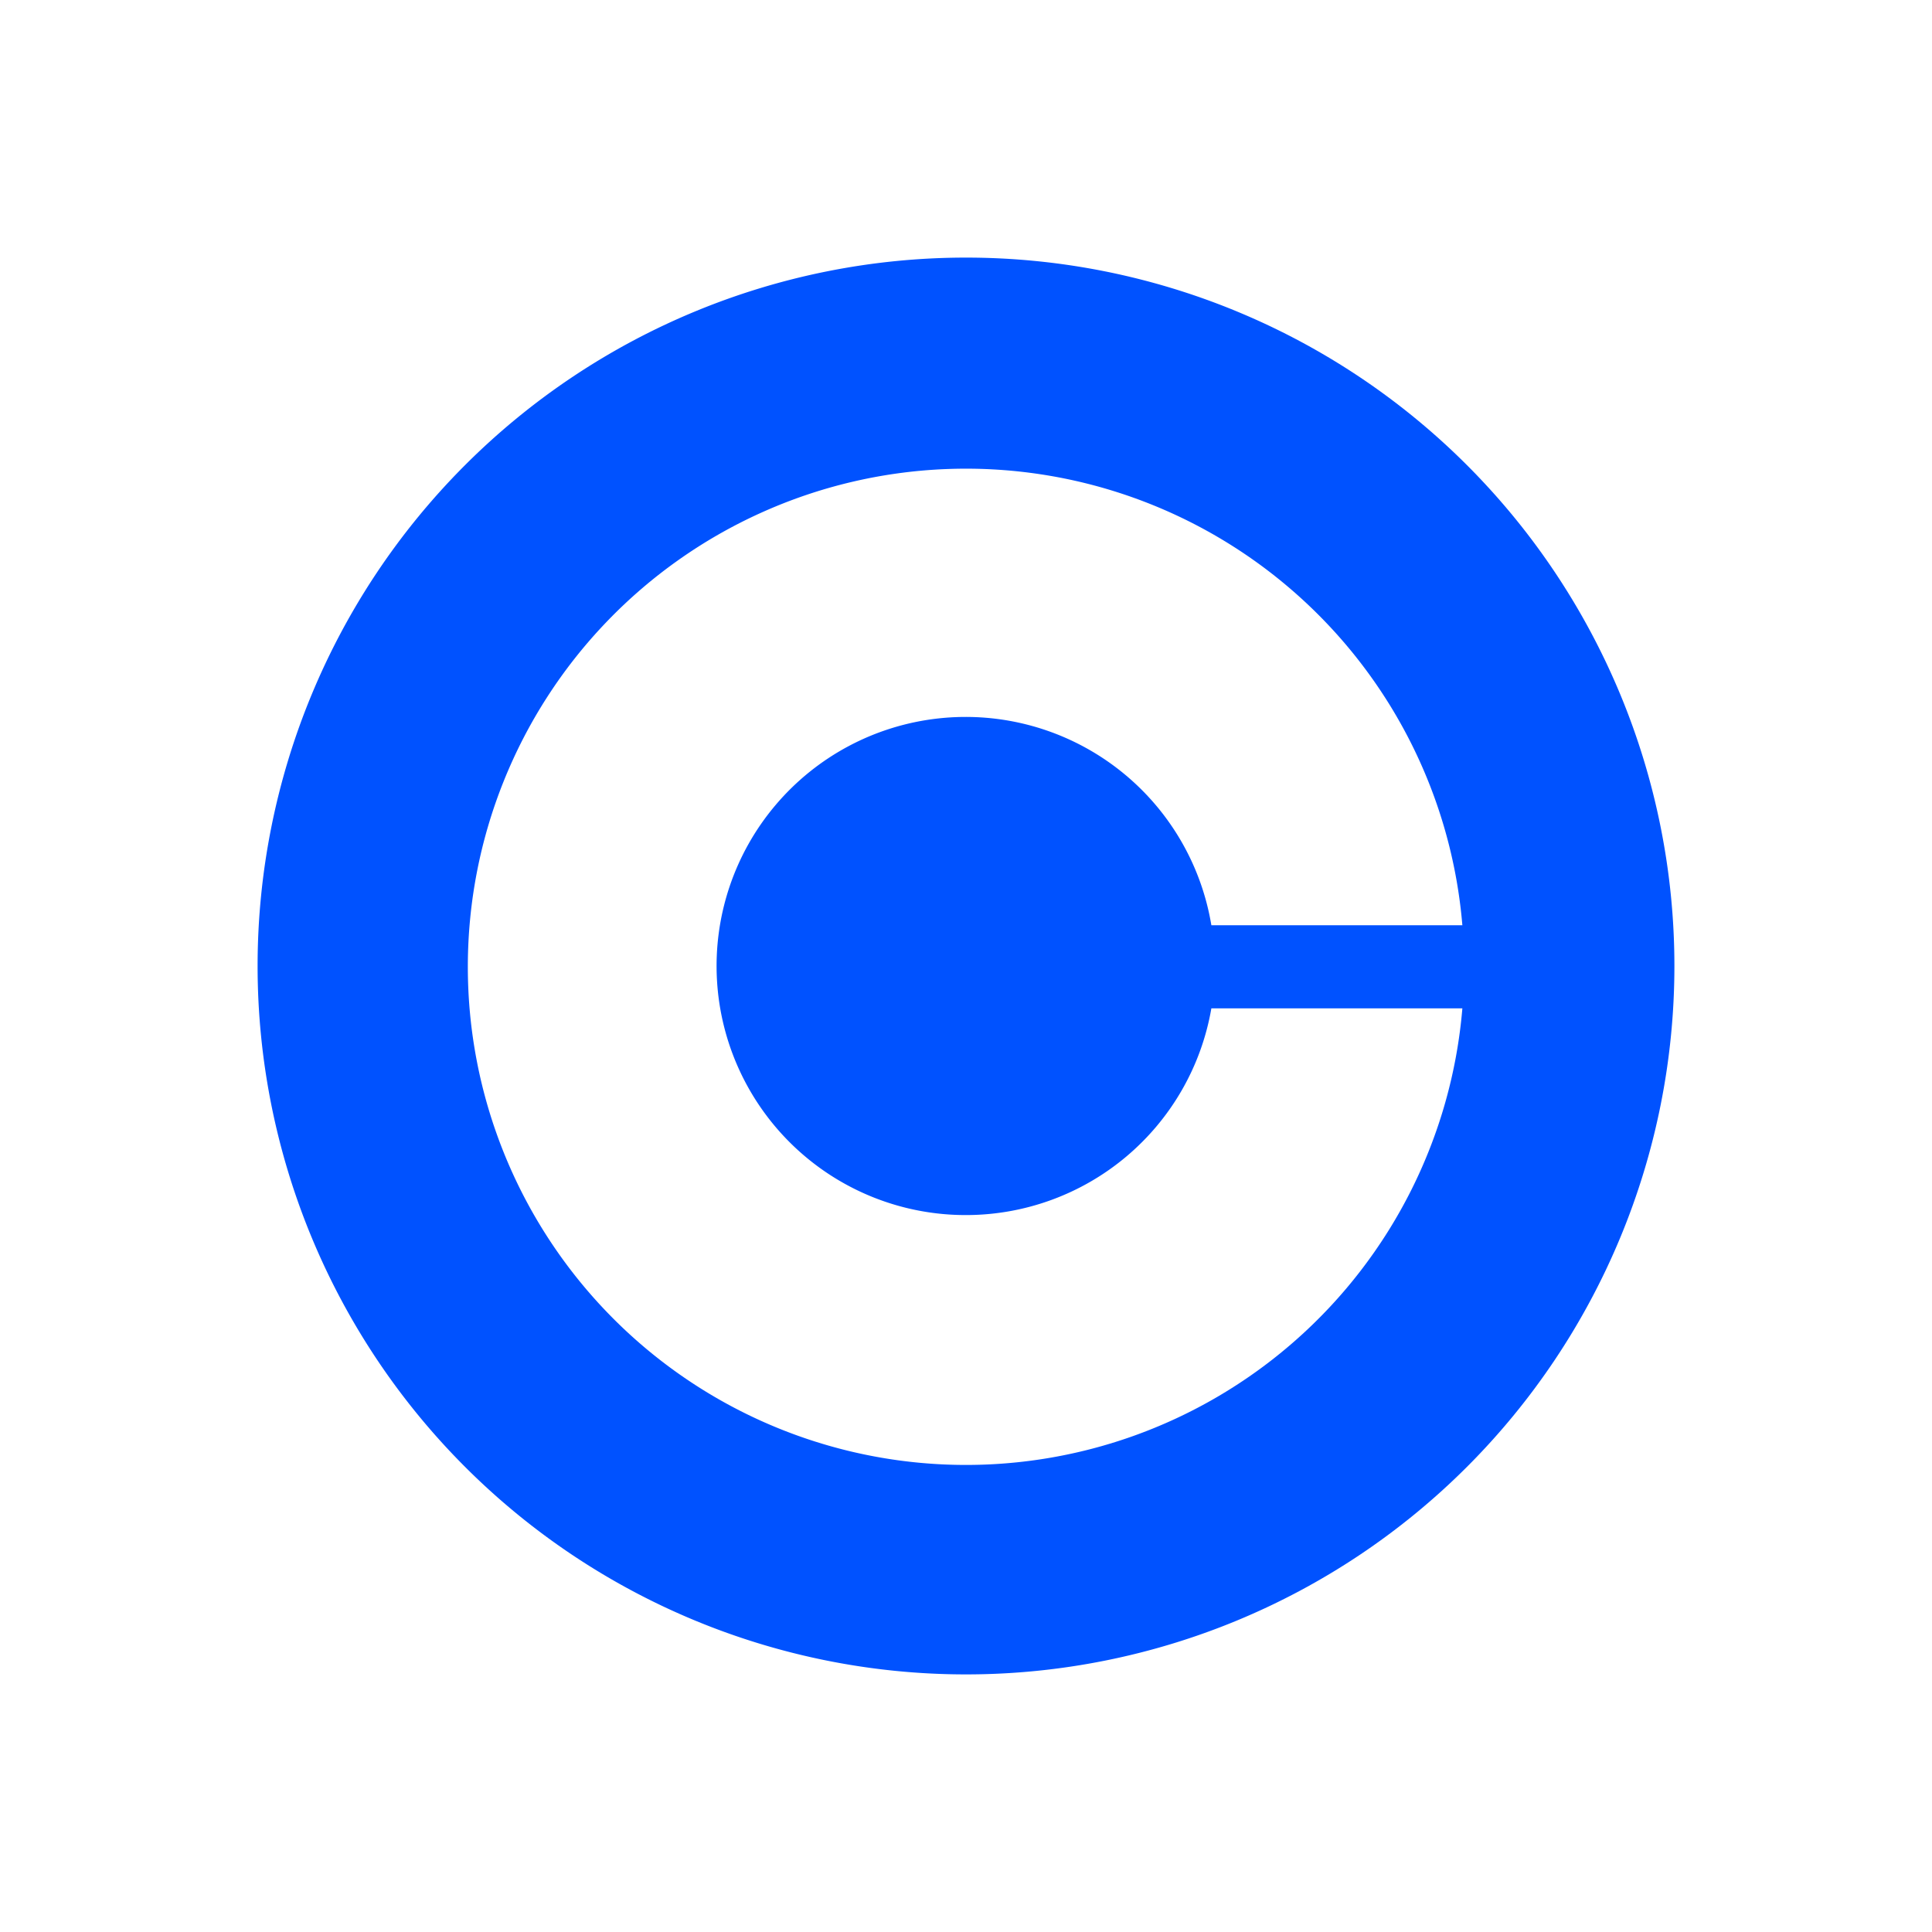 <svg id="Layer_1" data-name="Layer 1" xmlns="http://www.w3.org/2000/svg" viewBox="0 0 120 120"><defs><style>.cls-1{fill:#fff;}.cls-2{fill:#0052ff;}</style></defs><rect class="cls-1" width="120" height="120"/><path class="cls-2" d="M60,16h0a44,44,0,0,1,44,44h0a44,44,0,0,1-44,44h0A44,44,0,0,1,16,60h0A44,44,0,0,1,60,16Z"/><path class="cls-1" d="M60,75.47a15.47,15.47,0,1,1,15.24-18H90.83a30.94,30.94,0,1,0,0,5.16H75.24A15.47,15.47,0,0,1,60,75.47Z"/></svg>